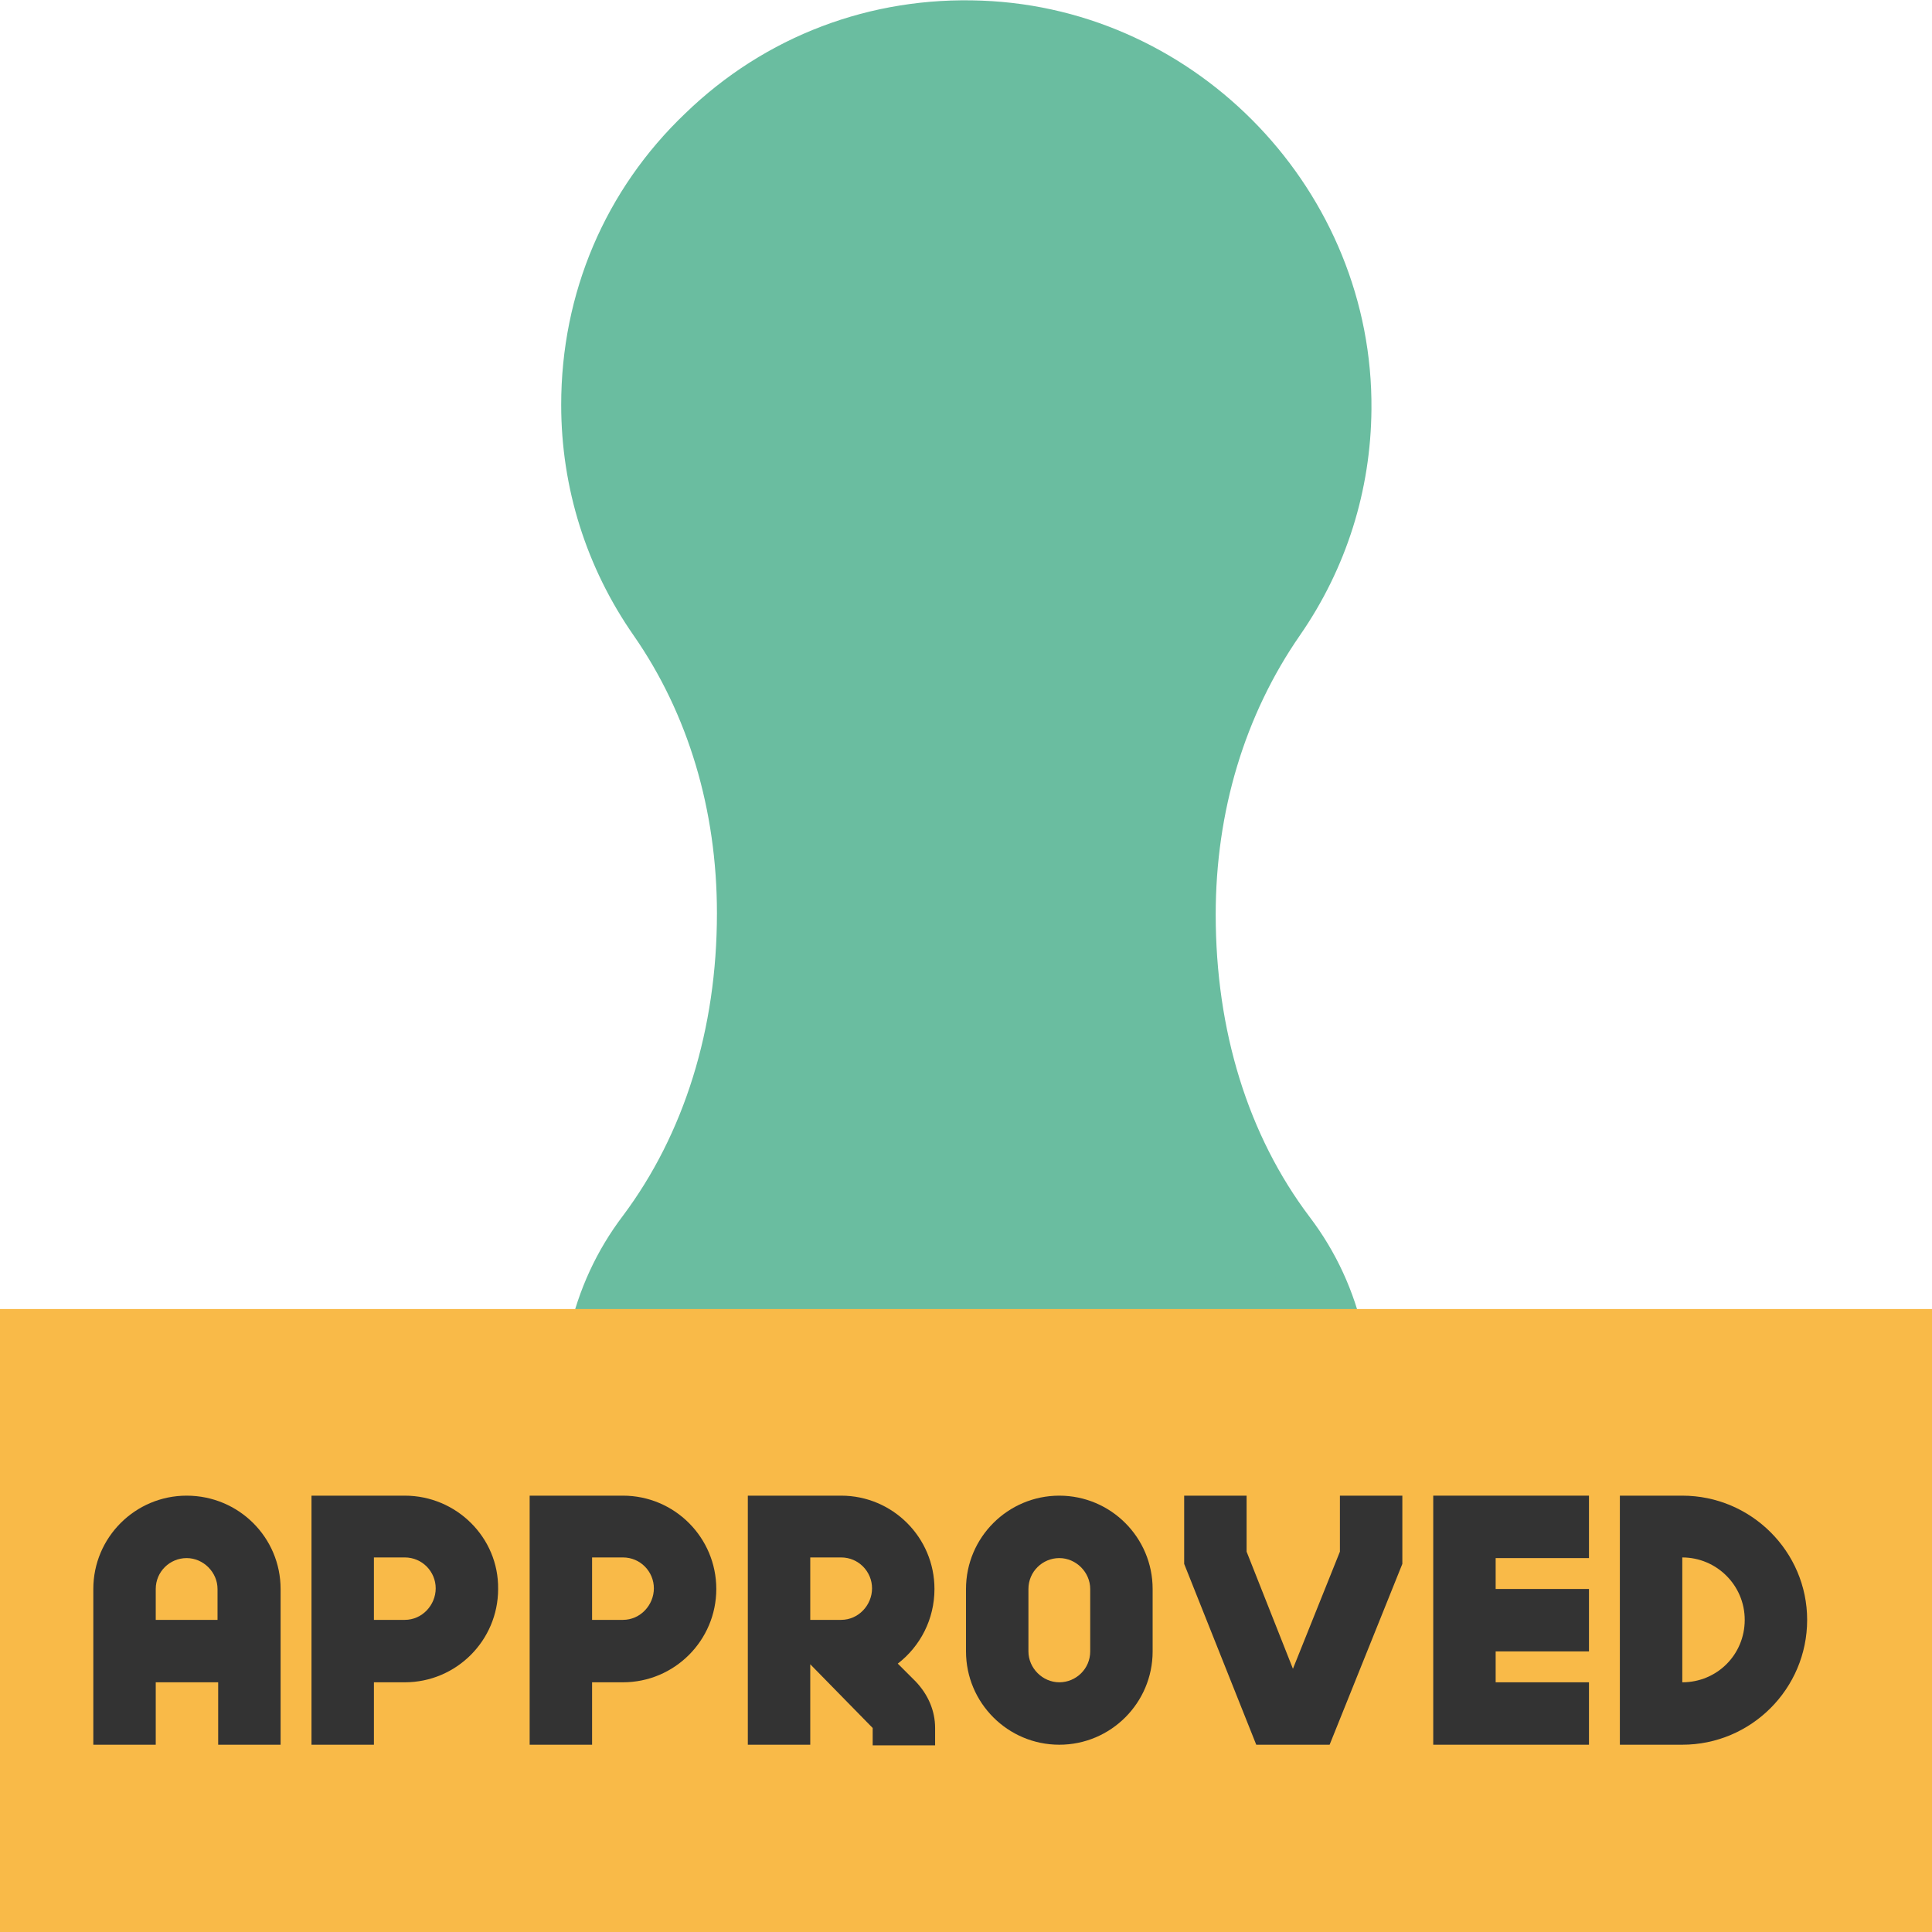 <?xml version="1.0" encoding="utf-8"?>
<!-- Generator: Adobe Illustrator 21.1.0, SVG Export Plug-In . SVG Version: 6.00 Build 0)  -->
<svg version="1.1" xmlns="http://www.w3.org/2000/svg" xmlns:xlink="http://www.w3.org/1999/xlink" x="0px" y="0px"
	 viewBox="0 0 300.2 300.2" style="enable-background:new 0 0 300.2 300.2;" xml:space="preserve">
<style type="text/css">
	.st0{fill:#6ABDA0;}
	.st1{fill:#F9BA48;}
	.st2{fill:#333333;}
	.st3{display:none;fill:#333333;}
</style>
<g id="Layer_2">
	<path class="st0" d="M184,118l21.5-40.5v-24L200.9,34L175,8l-29.8-3.5L111.4,17L96.8,41.2L89.5,70l17,33.5c0,0,9.4,25.5,9.7,27
		s-4.8,41.5-4.8,41.5L93,208.5h115.5l-14-24l-8.5-14l-2-20.4V118"/>
</g>
<g id="Layer_1">
	<g>
		<g>
			<path class="st0" d="M213.1,213H87l1.4-5.9c1.5-6.7,4.3-12.8,8.4-18.2c9.5-12.7,14.6-29,14.6-47c0-16.1-4.5-31-12.9-43.1
				c-7.4-10.6-11.3-23-11.3-35.9c0-17.3,6.8-33.4,19.3-45.3c12.4-12,28.8-18.2,46.1-17.5c33.7,1.3,60.8,29.8,60.5,63.5
				c-0.1,12.6-3.9,24.7-11.1,35.1c-8.6,12.4-13.1,27.4-13.1,43.4c0,18,5,34.3,14.6,47c4.1,5.4,6.9,11.5,8.4,18.2L213.1,213z
				 M99.7,203.3h100.8c-1.2-3.1-2.9-5.9-4.9-8.6c-10.8-14.4-16.5-32.7-16.5-52.8c0-17.9,5.1-34.8,14.8-48.9c6-8.7,9.3-19,9.4-29.6
				c0.3-28.5-22.7-52.6-51.2-53.7c-14.6-0.6-28.5,4.7-39,14.8c-10.5,10.1-16.3,23.8-16.3,38.4c0,10.9,3.3,21.4,9.5,30.3
				C116,107,121,123.9,121,141.9c0,20.1-5.7,38.4-16.5,52.8C102.5,197.4,100.9,200.3,99.7,203.3z"/>
			<path class="st1" d="M300.2,300.2H0v-96.8h300.2V300.2z"/>
			<path class="st2" d="M29,232.4c-8,0-14.5,6.5-14.5,14.5v24.2h9.7v-9.7h9.7v9.7h9.7v-24.2C43.6,238.9,37.1,232.4,29,232.4z
				 M24.2,251.7v-4.8c0-2.7,2.2-4.8,4.8-4.8s4.8,2.2,4.8,4.8v4.8H24.2z"/>
			<path class="st2" d="M62.9,232.4H48.4v38.7h9.7v-9.7h4.8c8,0,14.5-6.5,14.5-14.5C77.5,238.9,70.9,232.4,62.9,232.4z M62.9,251.7
				h-4.8v-9.7h4.8c2.7,0,4.8,2.2,4.8,4.8S65.6,251.7,62.9,251.7z"/>
			<path class="st2" d="M96.8,232.4H82.3v38.7H92v-9.7h4.8c8,0,14.5-6.5,14.5-14.5C111.3,238.9,104.8,232.4,96.8,232.4z M96.8,251.7
				H92v-9.7h4.8c2.7,0,4.8,2.2,4.8,4.8S99.5,251.7,96.8,251.7z"/>
			<path class="st2" d="M145.2,246.9c0-8-6.5-14.5-14.5-14.5h-14.5v38.7h9.7v-12.5l9.7,9.9v2.7h9.7v-2.7c0-2.7-1.1-5.2-3-7.2
				l-2.8-2.8C143,255.8,145.2,251.6,145.2,246.9z M130.7,251.7h-4.8v-9.7h4.8c2.7,0,4.8,2.2,4.8,4.8S133.4,251.7,130.7,251.7z"/>
			<path class="st2" d="M164.6,232.4c-8,0-14.5,6.5-14.5,14.5v9.7c0,8,6.5,14.5,14.5,14.5s14.5-6.5,14.5-14.5v-9.7
				C179.1,238.9,172.6,232.4,164.6,232.4z M169.4,256.6c0,2.7-2.2,4.8-4.8,4.8s-4.8-2.2-4.8-4.8v-9.7c0-2.7,2.2-4.8,4.8-4.8
				s4.8,2.2,4.8,4.8V256.6z"/>
			<polygon class="st2" points="208.2,241.1 200.9,259.3 193.7,241.1 193.7,232.4 184,232.4 184,243 195.2,271.1 206.6,271.1 
				217.9,243 217.9,232.4 208.2,232.4 			"/>
			<polygon class="st2" points="222.7,271.1 246.9,271.1 246.9,261.4 232.4,261.4 232.4,256.6 246.9,256.6 246.9,246.9 232.4,246.9 
				232.4,242.1 246.9,242.1 246.9,232.4 222.7,232.4 			"/>
			<path class="st2" d="M261.4,232.4h-9.7v38.7h9.7c10.7,0,19.4-8.7,19.4-19.4C280.8,241.1,272.1,232.4,261.4,232.4z M261.4,261.4
				v-19.4c5.3,0,9.7,4.3,9.7,9.7C271.1,257.1,266.8,261.4,261.4,261.4z"/>
			<path class="st3" d="M116.2,62.9h-9.7c0-24,19.5-43.6,43.6-43.6V29C131.4,29,116.2,44.2,116.2,62.9z"/>
			<circle class="st3" cx="116.2" cy="77.5" r="4.8"/>
		</g>
	</g>
</g>
</svg>
